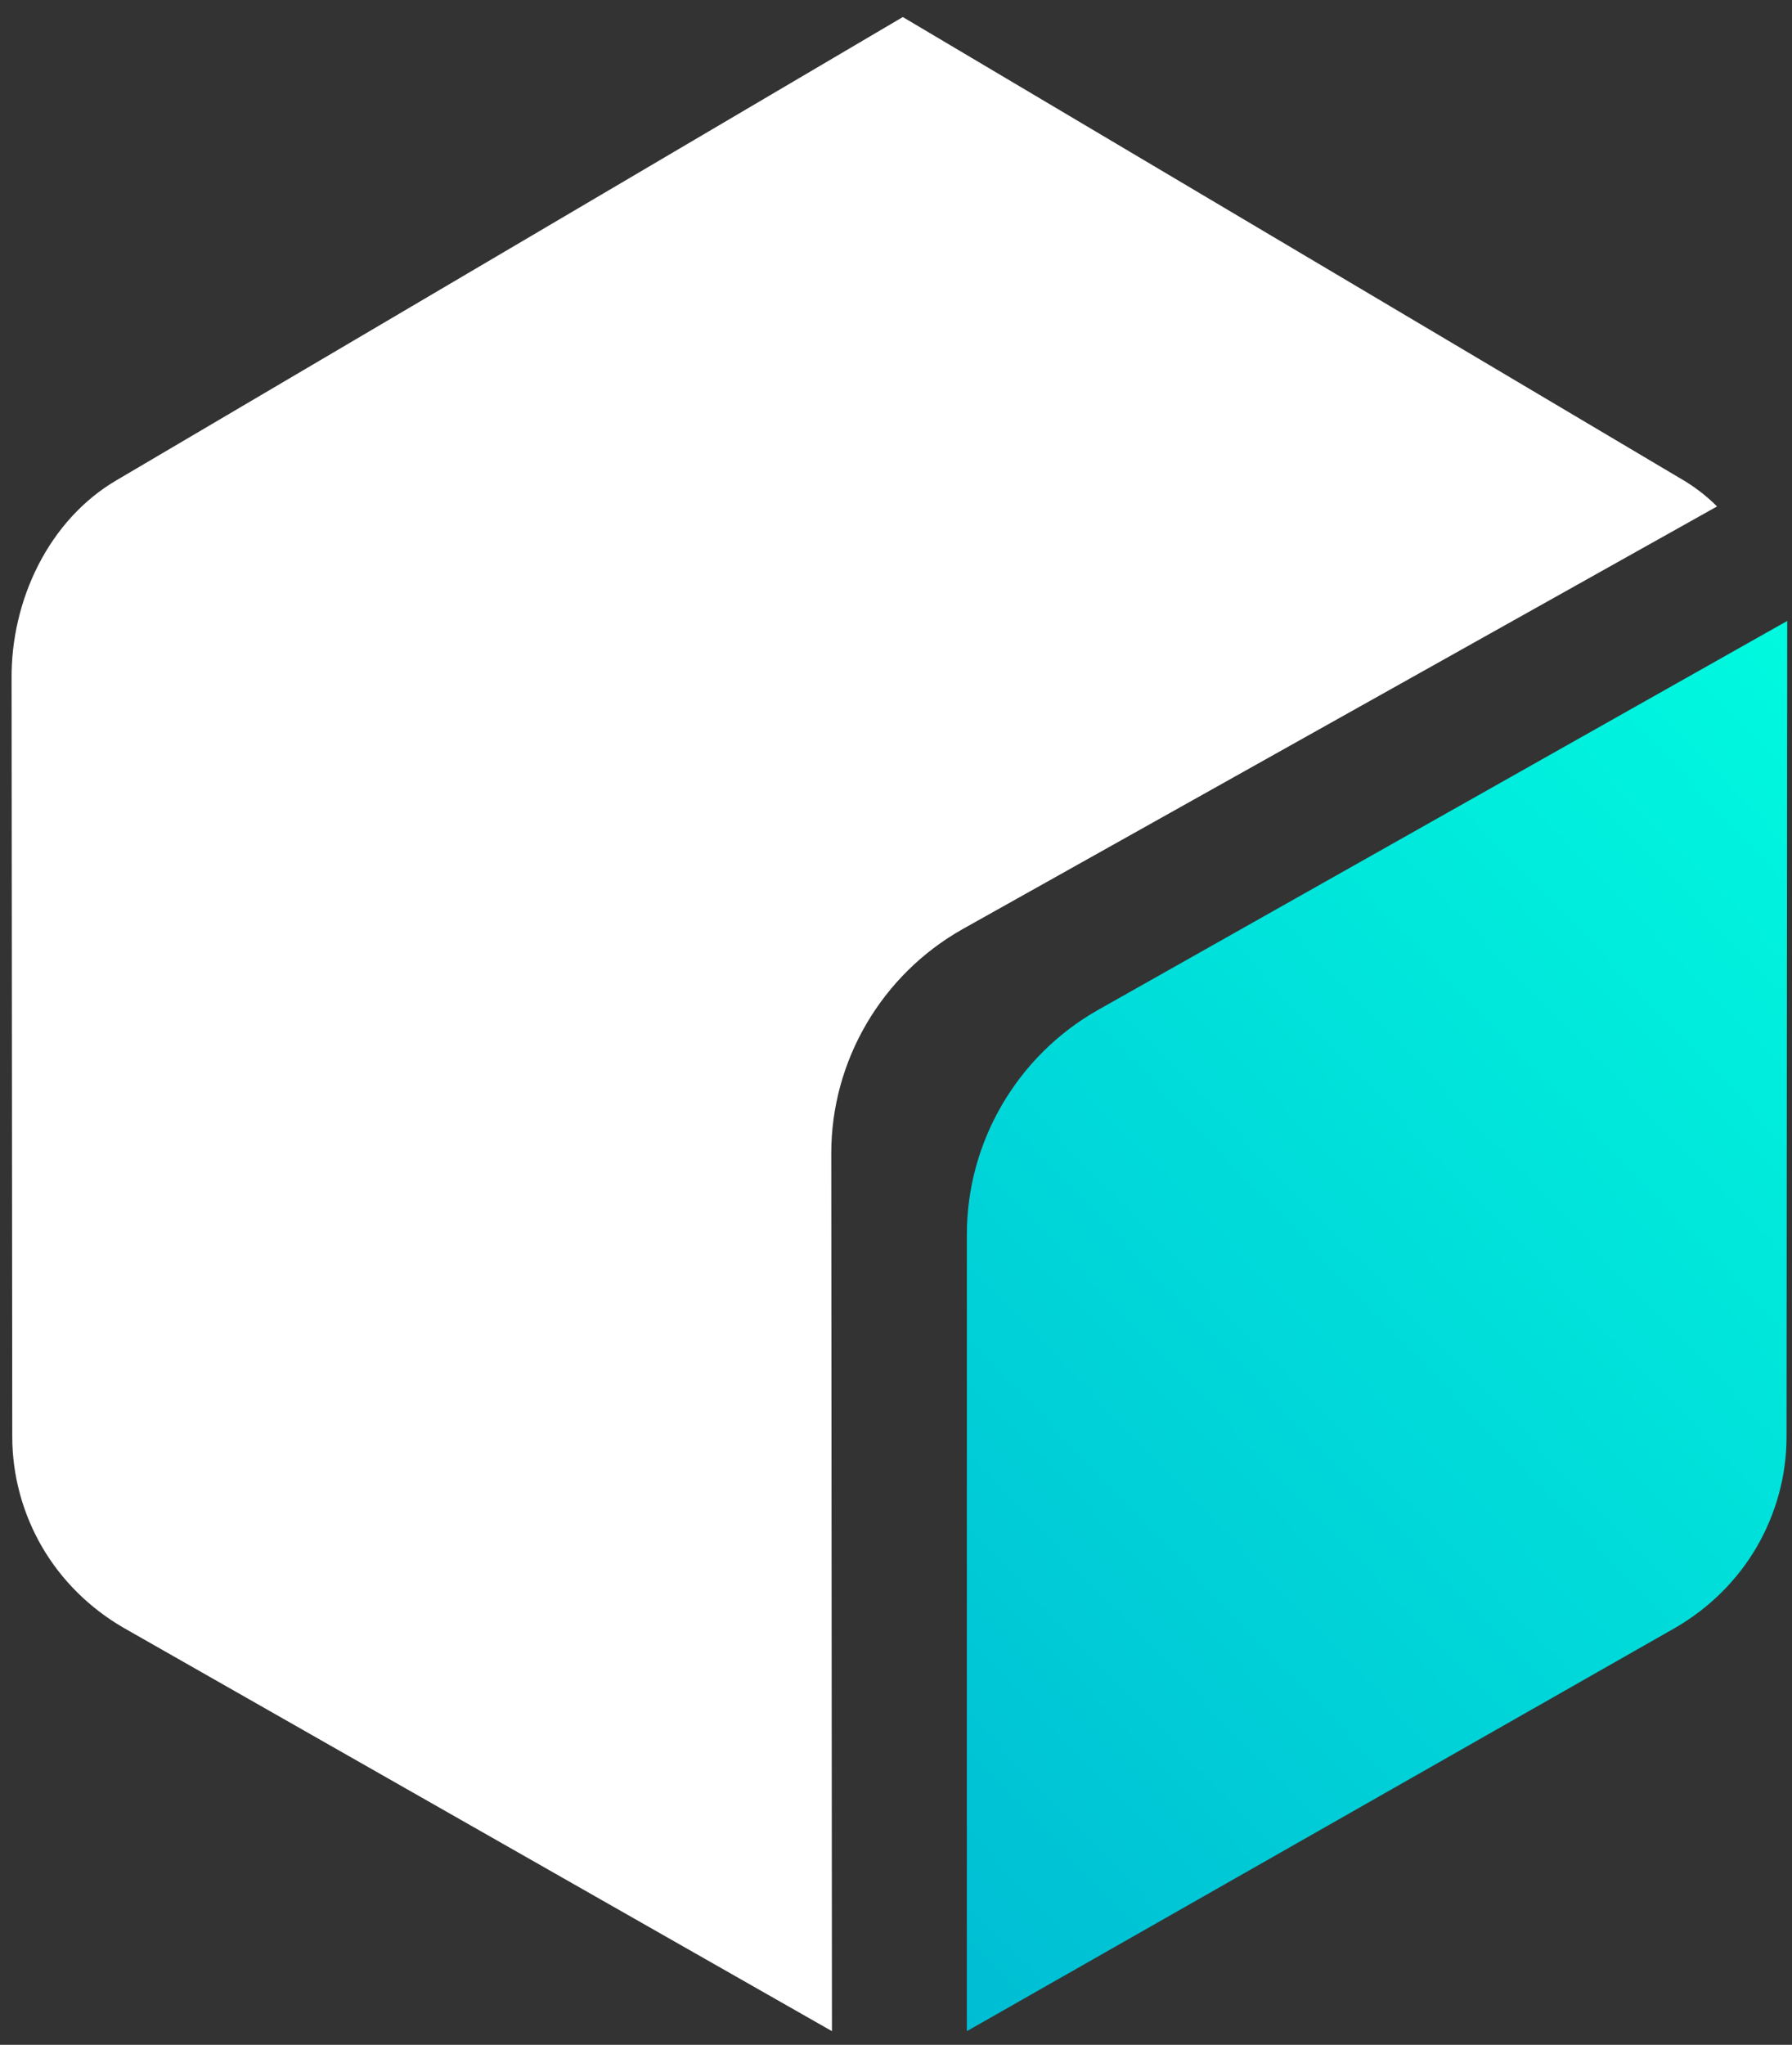 <?xml version="1.0" encoding="UTF-8"?>
<!-- Generator: Adobe Illustrator 23.0.4, SVG Export Plug-In . SVG Version: 6.00 Build 0)  -->
<svg xmlns="http://www.w3.org/2000/svg" xmlns:xlink="http://www.w3.org/1999/xlink" version="1.1" id="Layer_1" x="0px" y="0px" viewBox="0 0 263 300" style="enable-background:new 0 0 263 300;" xml:space="preserve">
<rect x="0" y="0" width="263" height="300" fill="#333333" stroke="none"/>
<style type="text/css">
	.st0{fill:#FFFFFF;}
	.st1{fill:url(#SVGID_1_);}
</style>
<g>
	<path class="st0" d="M122.1,298l-104-59.2c-5-2.9-9.1-7-11.9-11.8s-4.4-10.4-4.4-16.2L1.7,99.6C1.6,88,7.2,76.2,17.2,70.4   L132.5,2.5l114.3,67.8c1.9,1.1,3.7,2.5,5.2,4l-110.7,62c-11.9,6.7-19.3,19.3-19.3,32.9L122.1,298L122.1,298z"></path>
</g>
<g>
	
		<linearGradient id="SVGID_1_" gradientUnits="userSpaceOnUse" x1="119.091" y1="25.821" x2="300.94" y2="199.942" gradientTransform="matrix(1 0 0 -1 0 300)">
		<stop offset="0" style="stop-color:#00BDD4"></stop>
		<stop offset="0.996" style="stop-color:#00FFE0"></stop>
	</linearGradient>
	<path class="st1" d="M262.2,210.8c0,5.8-1.6,11.4-4.4,16.2c-2.8,4.8-6.9,8.9-11.9,11.8l-104,59.2V181.1c0-13.6,7.4-26.2,19.2-32.9   l101.2-57.1L262.2,210.8z"></path>
</g>
</svg>

